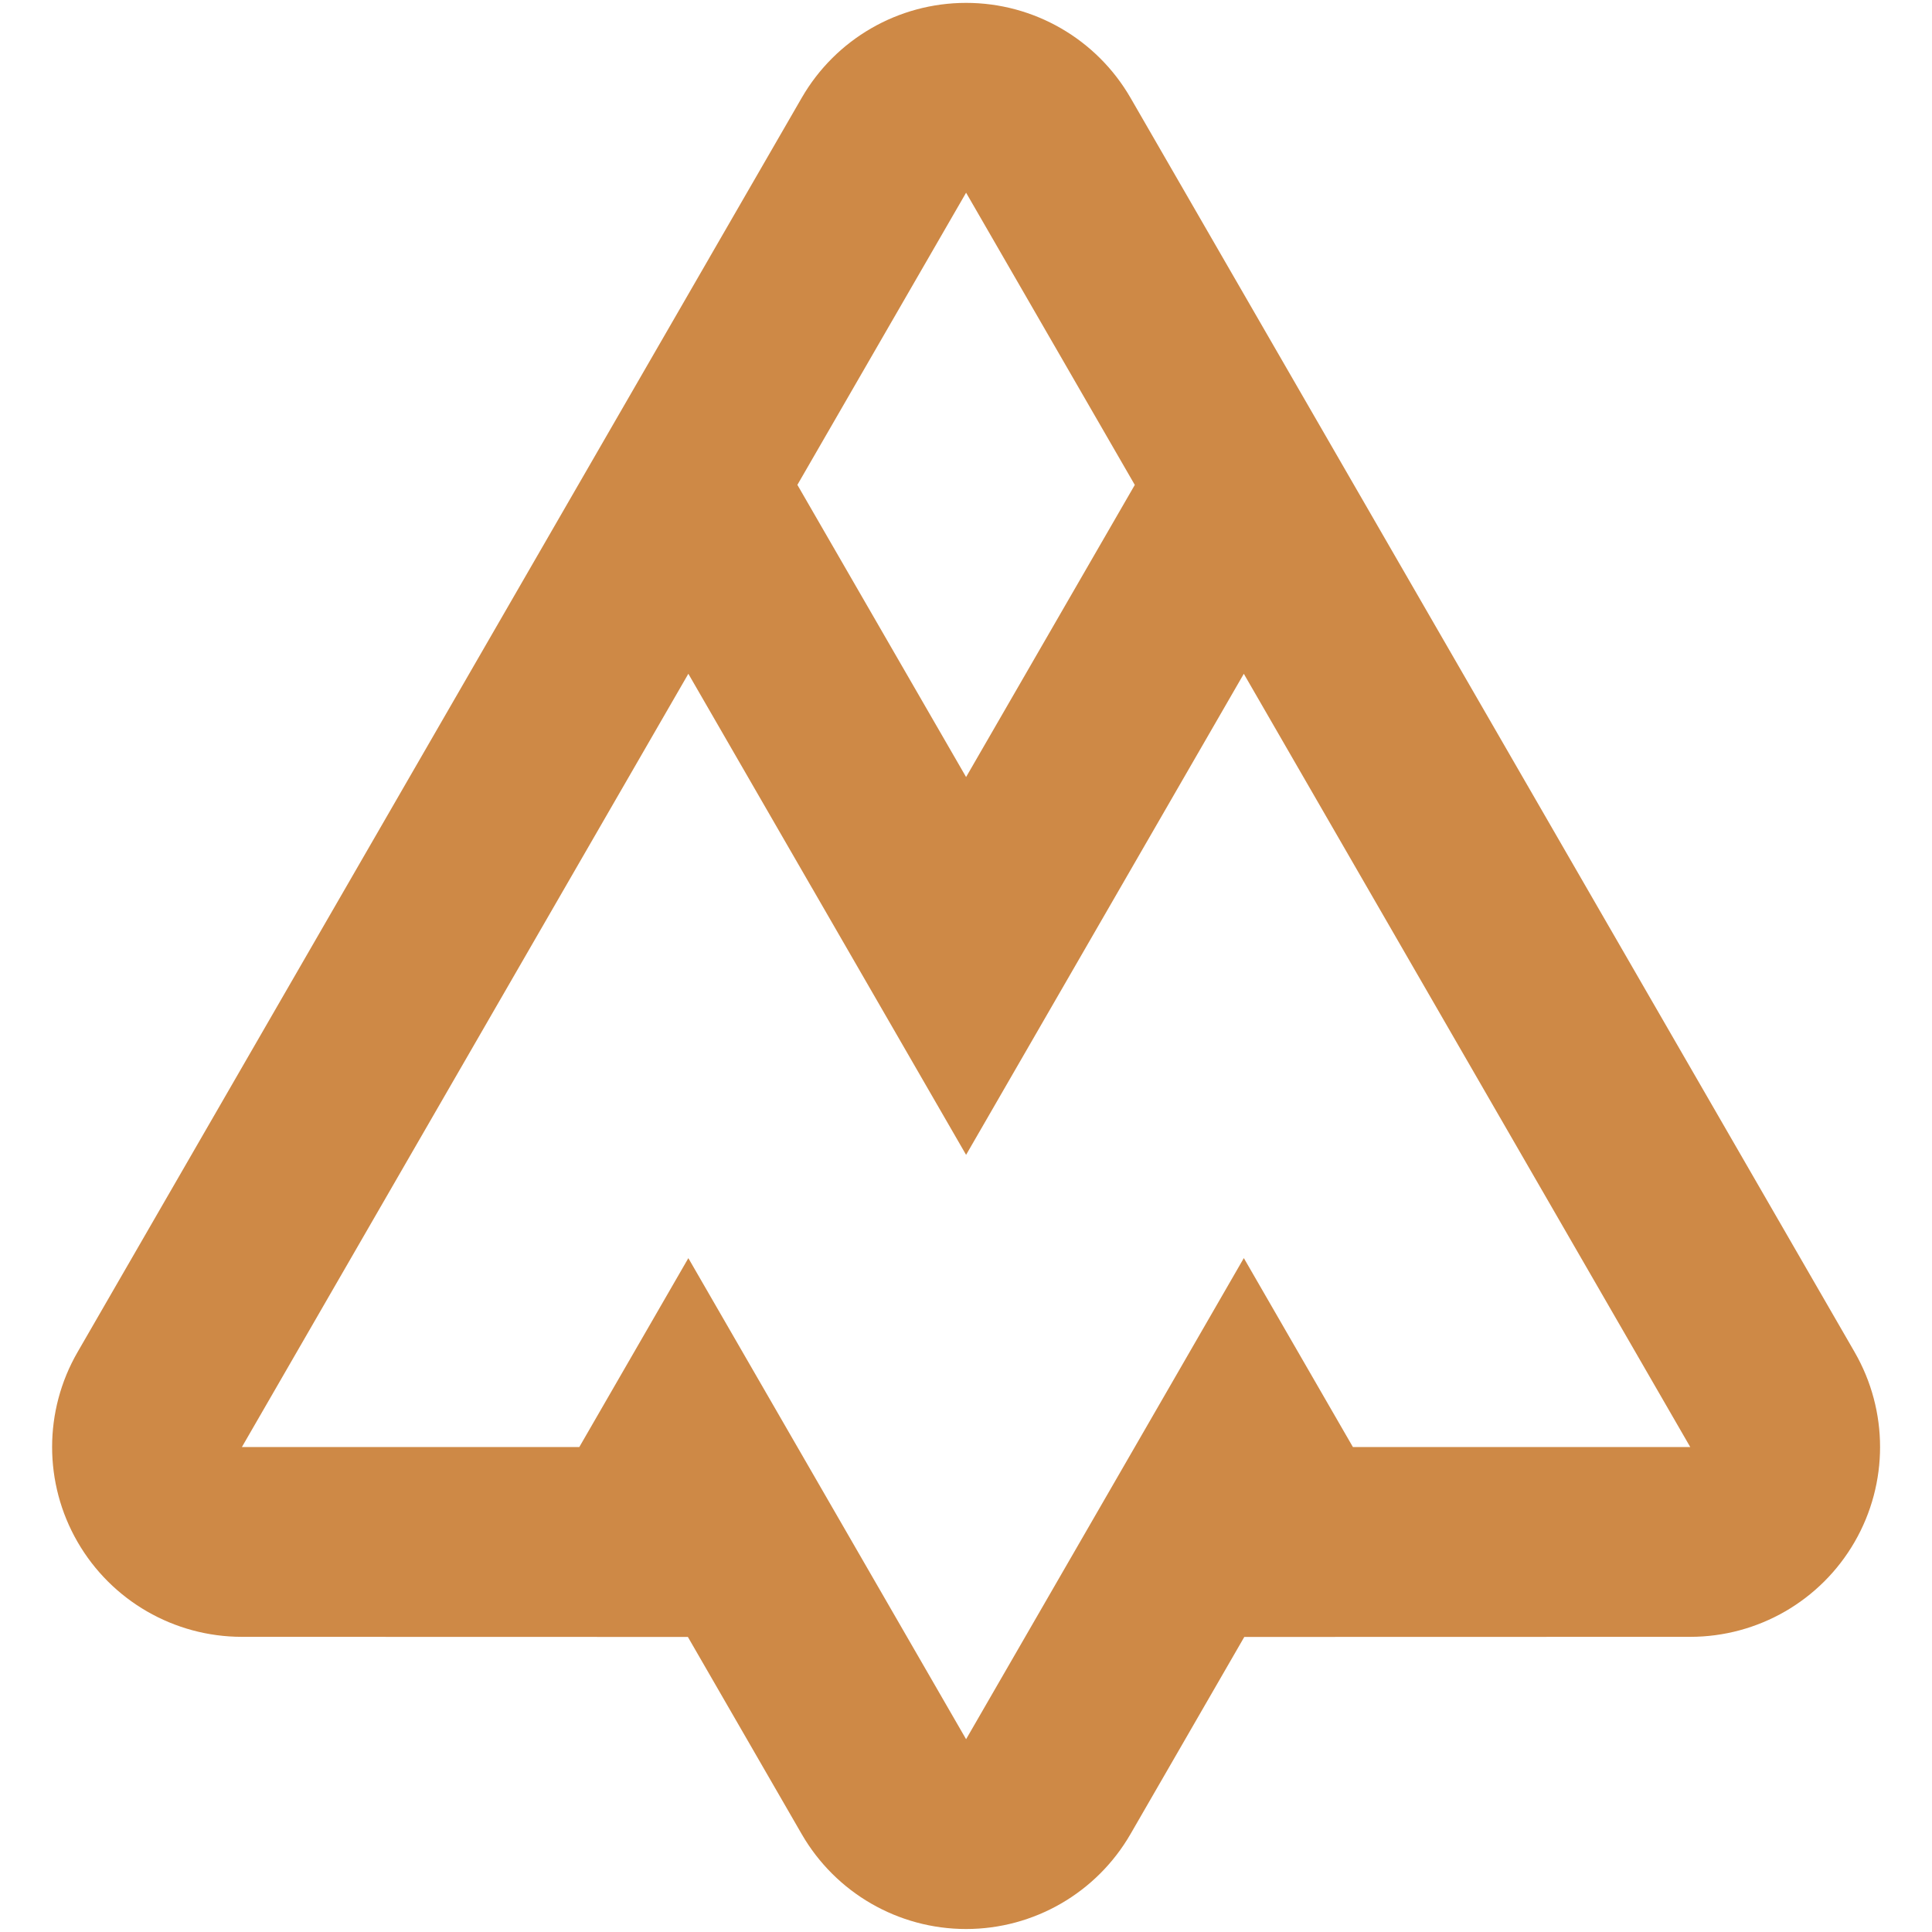 <svg xmlns="http://www.w3.org/2000/svg" id="Layer_1" viewBox="0 0 1080 1080"><defs><style>      .st0 {        fill: #ce8946;      }    </style></defs><path class="st0" d="M1036.76,755.85L683.43,143.85l-51.48-89.19c-18.96-32.81-53.99-53.05-91.89-53.05s-72.93,20.22-91.88,53.05l-51.51,89.19v.02L43.35,755.85c-18.96,32.83-18.96,73.27,0,106.1,18.94,32.83,53.97,53.05,91.88,53.05l249.3.06,63.63,110.22c18.96,32.83,53.99,53.05,91.89,53.05s72.93-20.22,91.89-53.05l63.63-110.22,249.3-.06c37.9,0,72.93-20.22,91.88-53.05,18.96-32.83,18.96-73.27,0-106.1ZM540.05,107.72l94.31,163.35-94.31,163.3-94.31-163.33,94.31-163.32ZM756.28,808.9l-60.97-105.62-60.95,105.62-94.31,163.33-155.26-268.92-60.95,105.59h-188.61l249.27-431.75.29-.51,69.04,119.6.06.08,86.16,149.25,86.29-149.46,68.96-119.46.29.51,249.27,431.75h-188.6Z"></path></svg>